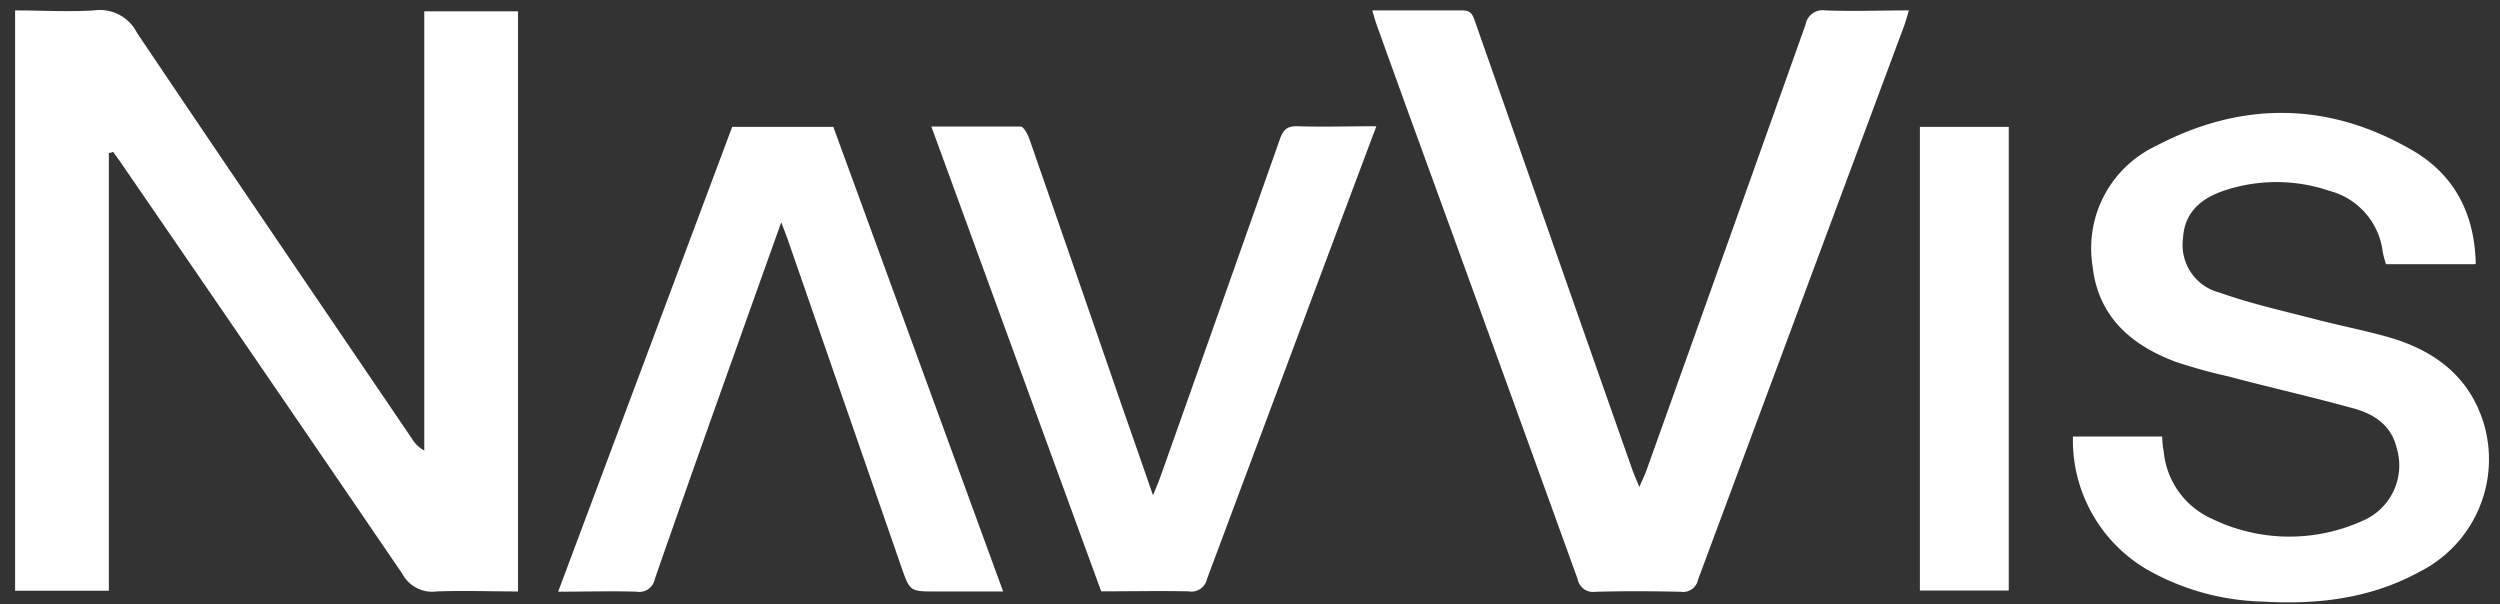 <svg id="Ebene_1" data-name="Ebene 1" xmlns="http://www.w3.org/2000/svg" viewBox="0 0 240 58"><rect x="0" y="0" width="240" height="58" fill="#333333" stroke="none"/><defs><style>.cls-1{fill:#fff;}</style></defs><path class="cls-1" d="M10.45,14.71v42h-9V1C4,1,6.49,1.15,9,1a4,4,0,0,1,4.15,2.15c8.74,13,17.6,26,26.42,39a3.09,3.09,0,0,0,1.16,1.1V1.09h9V56.78c-2.59,0-5.22-.1-7.83,0a3.25,3.25,0,0,1-3.28-1.7Q25.19,35.39,11.7,15.76c-.27-.4-.56-.79-.84-1.18l-.41.13Z"/><path class="cls-1" d="M131.72,1c3,0,5.85,0,8.7,0,.91,0,1,.59,1.22,1.17q3.72,10.59,7.43,21.19,3.8,10.85,7.62,21.69c.15.44.35.87.69,1.7.34-.8.54-1.19.68-1.59q7.65-21.39,15.27-42.79A1.67,1.67,0,0,1,175.25,1c2.58.1,5.17,0,8,0-.17.59-.28,1-.45,1.47q-9.9,26.6-19.79,53.18a1.46,1.46,0,0,1-1.65,1.16c-2.73-.06-5.46-.07-8.18,0a1.52,1.52,0,0,1-1.73-1.22q-8.12-22.47-16.29-44.89c-1-2.77-2-5.54-3-8.32-.15-.41-.26-.84-.42-1.38Z"/><path class="cls-1" d="M237.59,25.36h-8.53a9.68,9.68,0,0,1-.31-1.12,6.92,6.92,0,0,0-5.13-5.92,15.81,15.81,0,0,0-10.17,0c-2.14.74-3.75,2.06-3.88,4.56a4.71,4.71,0,0,0,3.52,5.21c2.93,1.05,6,1.73,9,2.51,2.32.61,4.69,1.07,7,1.71,4.46,1.23,7.92,3.71,9.34,8.3a12.08,12.08,0,0,1-6.06,14.23c-4.73,2.62-9.88,3.23-15.17,2.91a23.57,23.57,0,0,1-11.16-3.12A14.4,14.4,0,0,1,199,42.62c0-.21,0-.43,0-.71h8.57c0,.51.07,1,.15,1.47a7.87,7.87,0,0,0,4.66,6.44A17,17,0,0,0,226.8,50a5.77,5.77,0,0,0,3.28-7c-.52-2.18-2.16-3.24-4.09-3.78-4-1.11-8-2-12-3.07a52.12,52.12,0,0,1-5.11-1.41c-4.32-1.62-7.48-4.36-8-9.25A10.85,10.85,0,0,1,207,14c8.23-4.33,16.61-4.25,24.67.48,3.92,2.3,5.9,6,6,10.84Z"/><path class="cls-1" d="M53.59,56.78l16.7-44.6H80l16.3,44.6H89.83c-2.48,0-2.48,0-3.31-2.38l-11-31.7L75,21.34c-1.35,3.78-2.63,7.35-3.9,10.93C68.34,40,65.57,47.81,62.86,55.59a1.51,1.51,0,0,1-1.75,1.21c-2.44-.07-4.89,0-7.52,0Z"/><path class="cls-1" d="M105.72,56.78C100.31,42,94.9,27.17,89.41,12.15c3,0,5.77,0,8.56,0,.3,0,.69.73.85,1.19Q103.23,26,107.6,38.68c1,2.86,2,5.72,3.09,8.87.31-.77.53-1.27.71-1.78q5.75-16.2,11.47-32.41c.32-.91.7-1.28,1.71-1.24,2.45.08,4.9,0,7.55,0l-2.41,6.42q-6.93,18.52-13.85,37.05a1.52,1.52,0,0,1-1.75,1.18c-2.77-.06-5.54,0-8.4,0Z"/><path class="cls-1" d="M184.31,12.18h8.53V56.69h-8.53V12.18Z"/></svg>